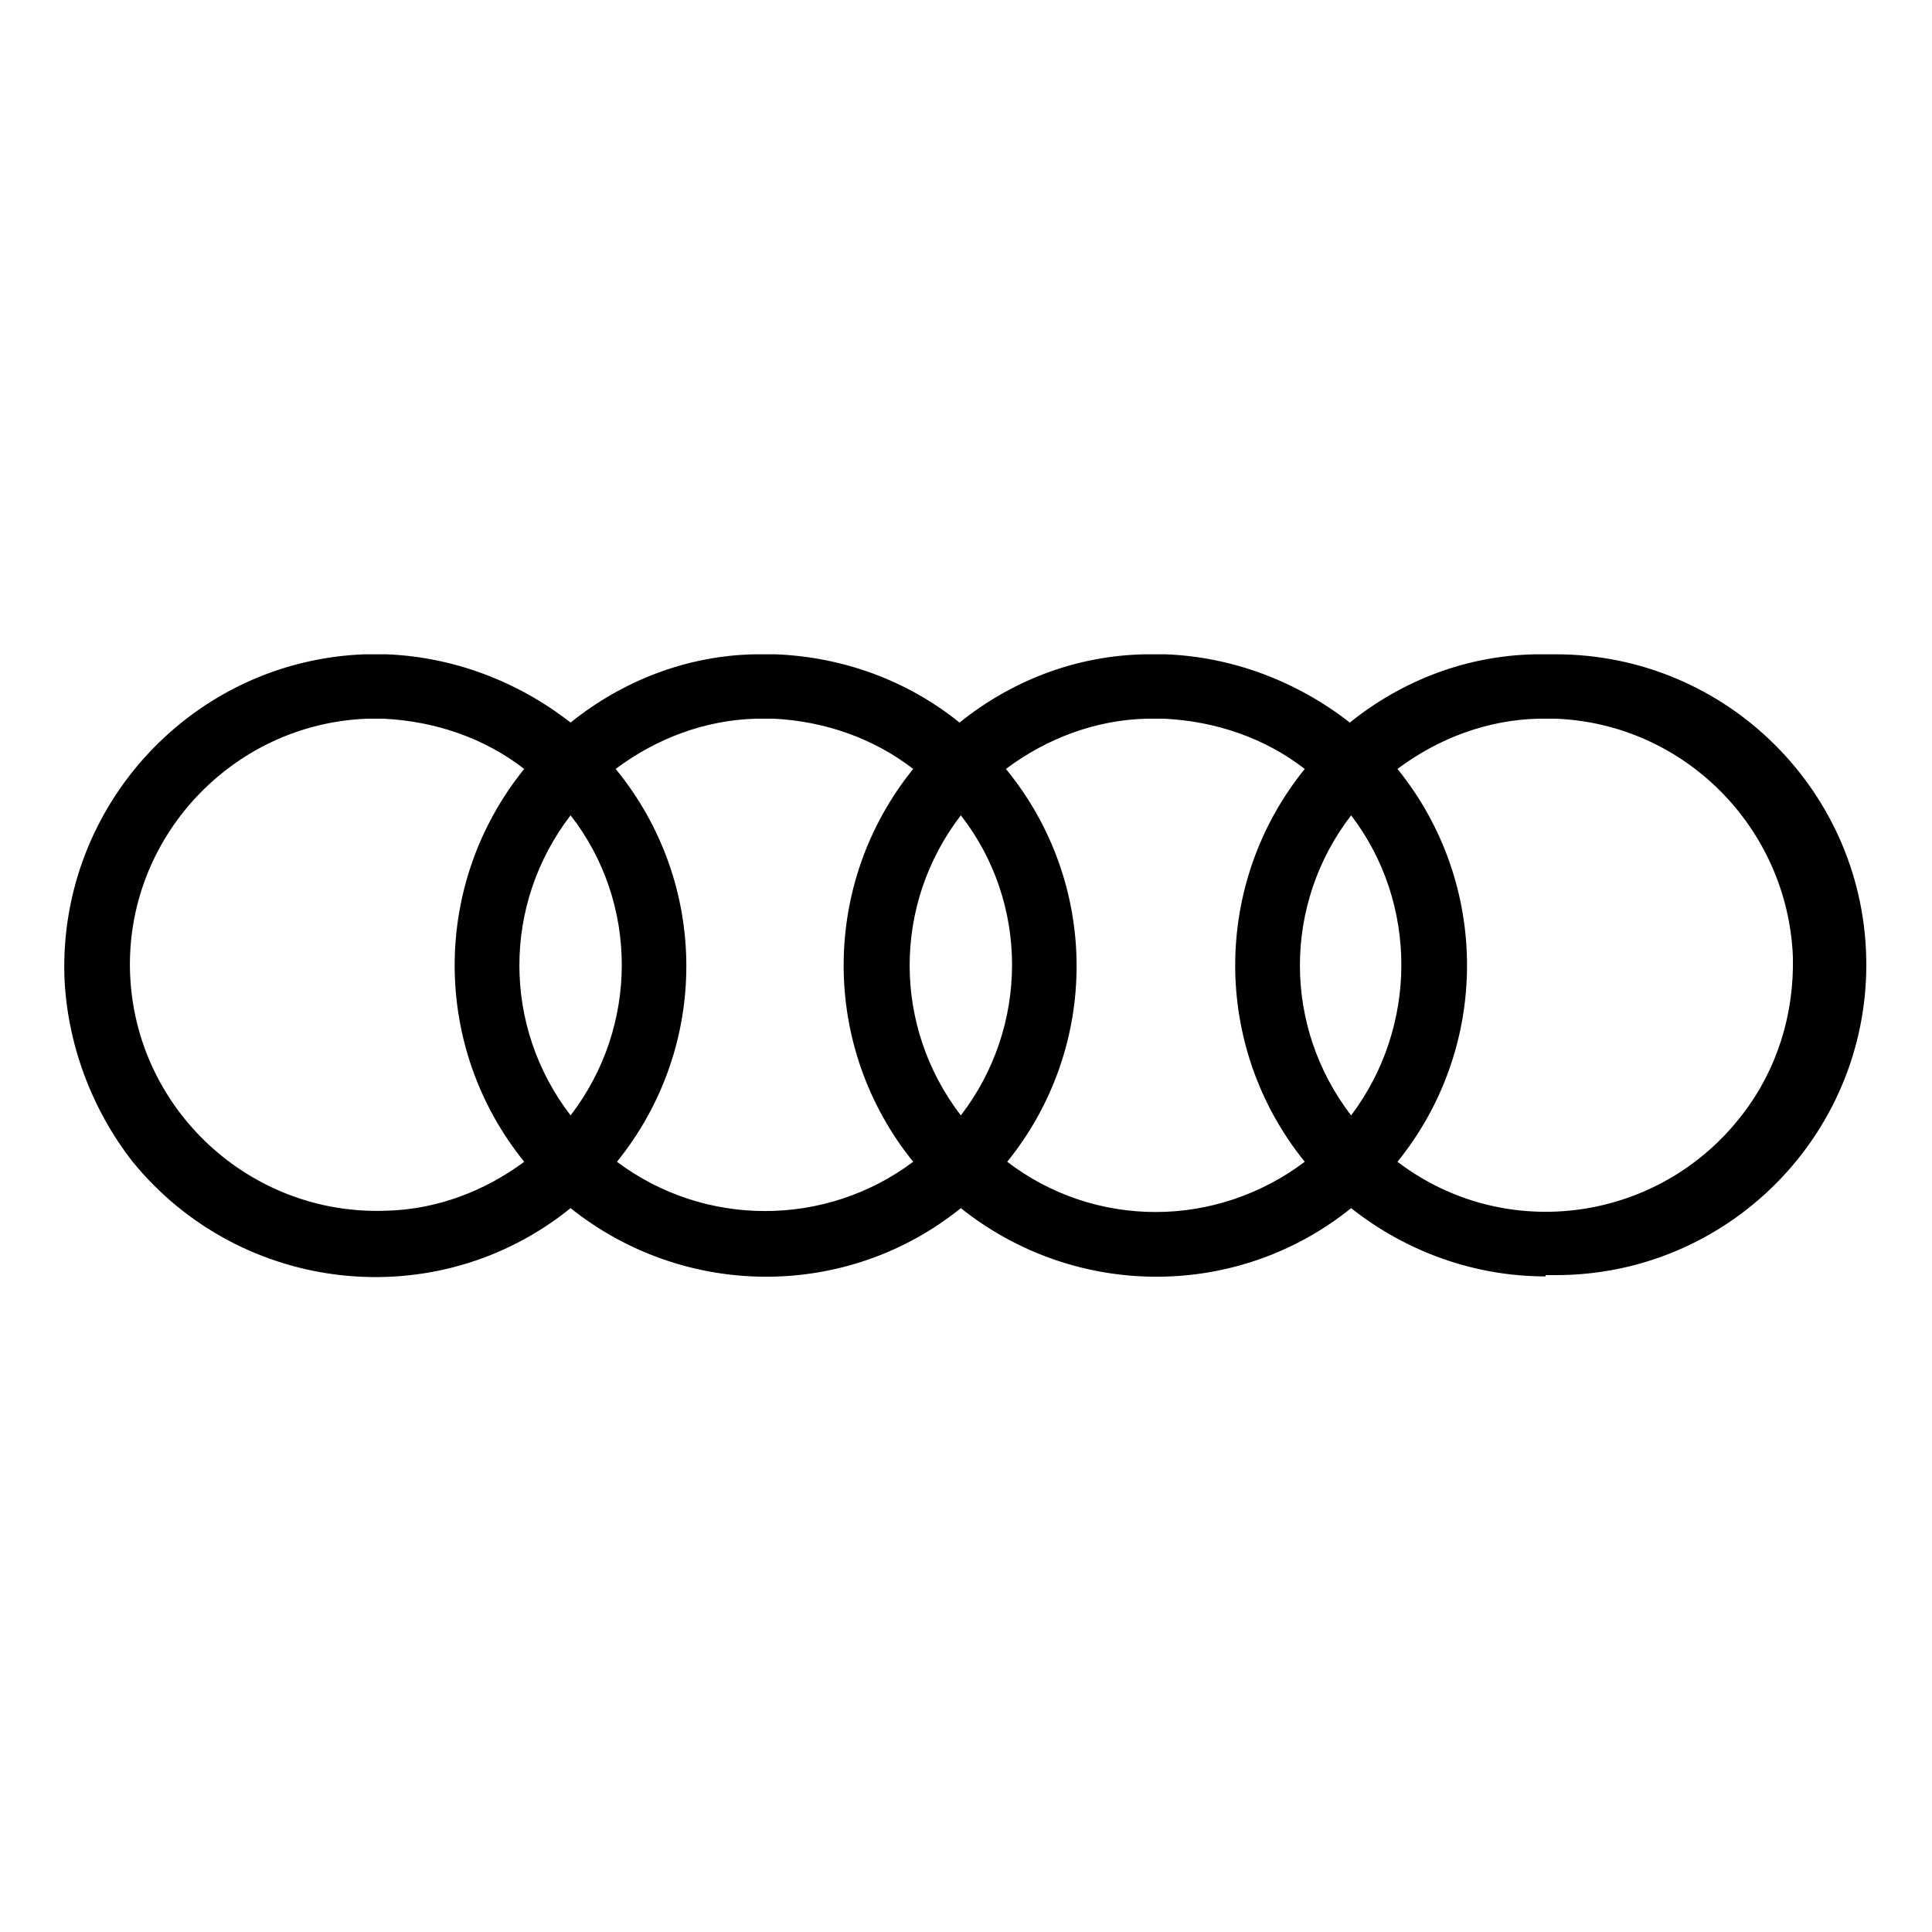 <?xml version="1.0" encoding="utf-8"?>
<!-- Generator: Adobe Illustrator 25.4.0, SVG Export Plug-In . SVG Version: 6.00 Build 0)  -->
<svg version="1.1" id="Layer_1" xmlns="http://www.w3.org/2000/svg" xmlns:xlink="http://www.w3.org/1999/xlink" x="0px" y="0px"
	 viewBox="0 0 150 150" style="enable-background:new 0 0 150 150;" xml:space="preserve">
<g id="Layer_2_00000163779743128279642690000005677214569754534272_">
	<g id="Layer_1-2">
		<path d="M120,99.1c-5.5,0-10.8-1.9-15.1-5.3c-8.8,7.1-21.4,7.1-30.3,0c-8.8,7.1-21.4,7.1-30.3,0c-10.4,8.4-25.6,6.7-34-3.6
			C7.1,86.1,5.2,81,5,75.8C4.6,62.5,15,51.3,28.3,50.8c0,0,0,0,0,0H30c5.2,0.2,10.2,2.1,14.3,5.3c4.1-3.3,9.1-5.2,14.3-5.3h1.6
			c5.2,0.2,10.2,2,14.3,5.3c4.1-3.3,9.1-5.2,14.4-5.3h1.6c5.2,0.2,10.2,2.1,14.3,5.3c4.1-3.3,9.1-5.2,14.4-5.3h1.6
			c13.3,0,24.1,10.8,24.1,24.1s-10.8,24.1-24.1,24.1H120z M108.5,90.2c8.4,6.4,20.4,4.7,26.8-3.7c2.7-3.5,4-7.8,3.9-12.2
			c-0.4-10-8.4-18.1-18.4-18.5h-1.4c-3.9,0.1-7.7,1.5-10.9,3.9C115.7,68.6,115.7,81.3,108.5,90.2L108.5,90.2z M78.2,90.2
			c6.8,5.2,16.2,5.2,23.1,0c-7.2-8.9-7.2-21.6,0-30.5c-3.1-2.4-6.9-3.7-10.9-3.9H89c-3.9,0.1-7.7,1.5-10.9,3.9
			C85.4,68.6,85.4,81.3,78.2,90.2L78.2,90.2z M47.9,90.2c6.8,5.1,16.2,5.1,23,0c-7.2-8.9-7.2-21.6,0-30.5c-3.1-2.4-6.9-3.7-10.8-3.9
			h-1.4c-3.9,0.1-7.7,1.5-10.9,3.9C55.1,68.6,55.1,81.3,47.9,90.2L47.9,90.2z M28.5,55.8c-10.5,0.4-18.8,9.3-18.4,19.8
			S19.4,94.4,30,94c3.9-0.1,7.6-1.5,10.7-3.8c-7.2-8.9-7.2-21.6,0-30.5c-3.1-2.4-6.9-3.7-10.9-3.9L28.5,55.8z M74.6,63.3
			c-5.3,6.9-5.3,16.4,0,23.3C79.9,79.7,79.9,70.1,74.6,63.3z M104.9,63.3c-5.3,6.9-5.3,16.4,0,23.3
			C110.1,79.7,110.1,70.1,104.9,63.3z M44.3,63.3c-5.3,6.9-5.3,16.4,0,23.3C49.6,79.7,49.6,70.1,44.3,63.3z"/>
	</g>
</g>
</svg>

